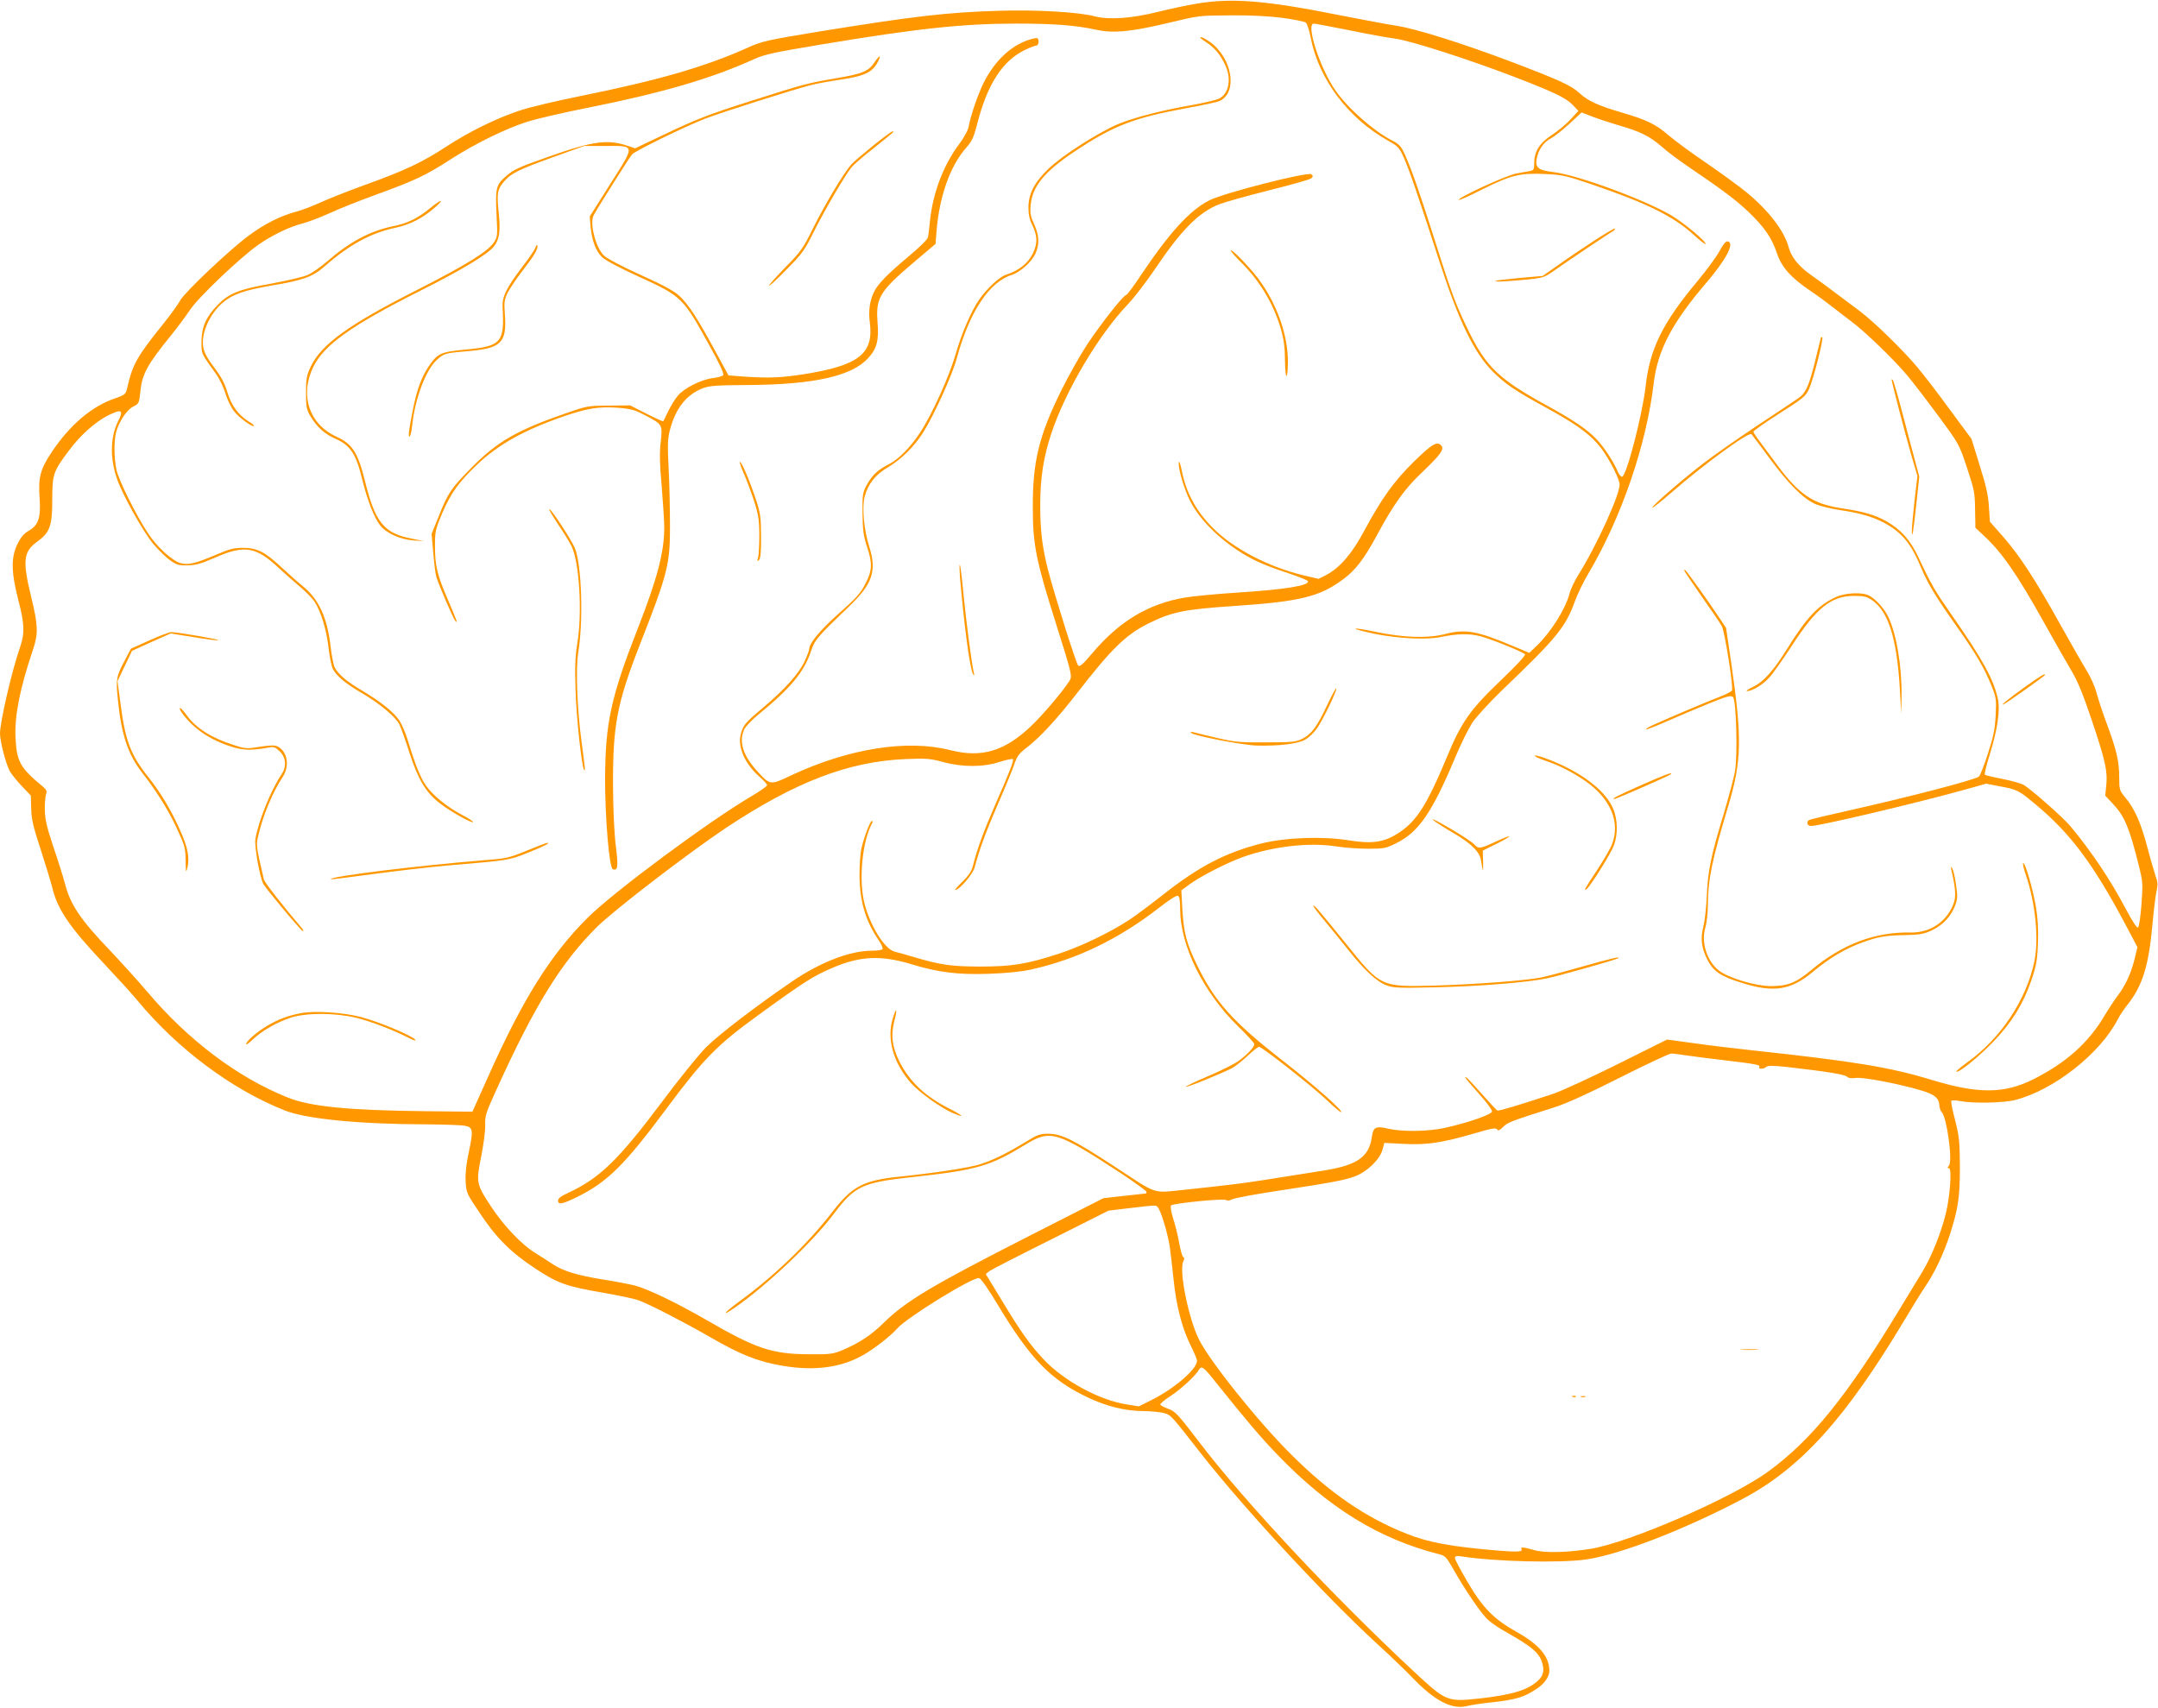 <?xml version="1.0" standalone="no"?>
<!DOCTYPE svg PUBLIC "-//W3C//DTD SVG 20010904//EN"
 "http://www.w3.org/TR/2001/REC-SVG-20010904/DTD/svg10.dtd">
<svg version="1.0" xmlns="http://www.w3.org/2000/svg"
 width="1280pt" height="1013pt" viewBox="0 0 1280 1013"
 preserveAspectRatio="xMidYMid meet">
<g transform="translate(0,1013) scale(0.1,-0.1)"
fill="#ff9800" stroke="none">
<path d="M7096 10108 c-56 -9 -157 -31 -226 -48 -156 -39 -291 -49 -375 -27
-100 26 -350 40 -570 33 -310 -9 -509 -33 -1060 -122 -322 -53 -344 -58 -435
-99 -250 -112 -528 -192 -988 -285 -139 -28 -301 -66 -360 -86 -139 -46 -299
-125 -437 -215 -139 -91 -242 -140 -475 -224 -102 -37 -223 -85 -269 -106 -47
-22 -112 -46 -145 -55 -87 -22 -189 -73 -281 -142 -114 -84 -382 -338 -406
-384 -11 -21 -58 -87 -106 -146 -151 -188 -177 -234 -209 -375 -8 -36 -13 -40
-74 -61 -136 -47 -265 -156 -372 -316 -69 -103 -82 -151 -73 -276 8 -115 -7
-160 -65 -193 -28 -16 -46 -37 -67 -79 -38 -79 -37 -165 5 -329 37 -142 40
-198 12 -279 -50 -143 -120 -447 -120 -516 0 -45 34 -177 57 -221 9 -17 41
-57 71 -89 l55 -58 2 -78 c2 -63 12 -108 58 -247 30 -93 60 -192 67 -220 30
-129 103 -236 310 -455 75 -80 163 -176 195 -215 237 -287 561 -529 875 -653
127 -50 440 -81 835 -82 105 -1 208 -4 230 -8 51 -9 54 -24 25 -160 -15 -69
-21 -127 -18 -171 3 -65 6 -72 81 -183 99 -150 185 -236 327 -330 137 -91 186
-109 408 -147 92 -16 185 -36 207 -44 65 -23 268 -128 425 -218 183 -106 284
-146 430 -171 191 -33 352 -11 483 65 68 40 164 115 199 156 56 65 448 306
485 299 11 -2 56 -66 111 -158 195 -324 315 -447 538 -552 111 -52 218 -78
323 -79 47 0 104 -6 126 -12 42 -13 38 -9 221 -243 254 -324 735 -843 1035
-1119 78 -71 178 -167 221 -212 128 -133 231 -186 318 -164 25 6 87 16 139 21
155 17 201 31 278 83 43 28 73 71 73 104 0 86 -60 157 -196 233 -133 74 -200
142 -291 298 -40 68 -73 130 -73 139 0 12 8 14 38 10 198 -31 585 -41 742 -18
196 28 581 177 919 355 350 184 615 476 971 1071 46 77 100 165 121 195 56 83
107 192 144 304 50 156 60 223 60 406 -1 147 -4 177 -28 273 -16 59 -26 111
-23 116 3 5 27 4 53 -1 76 -15 260 -11 328 7 230 60 503 276 607 479 11 22 37
61 59 88 86 110 123 225 145 463 8 88 19 181 25 207 9 38 8 56 -5 90 -8 24
-31 102 -50 175 -38 143 -75 226 -130 292 -34 41 -36 46 -36 119 0 95 -16 164
-74 319 -25 67 -52 150 -61 185 -9 34 -36 95 -60 133 -24 39 -96 165 -160 280
-144 259 -239 404 -337 515 l-75 85 -6 90 c-4 68 -18 128 -55 245 l-48 156
-125 169 c-68 94 -156 208 -195 255 -88 105 -257 270 -345 336 -138 104 -228
171 -289 214 -73 52 -115 105 -131 164 -25 95 -117 215 -247 323 -41 34 -147
111 -235 172 -89 60 -191 135 -227 166 -77 67 -132 94 -276 136 -146 43 -204
69 -257 118 -47 44 -125 79 -407 186 -289 109 -557 193 -670 211 -58 9 -213
38 -345 64 -434 87 -639 104 -849 68z m511 -84 c68 -9 130 -22 138 -28 8 -6
21 -46 29 -88 47 -246 222 -480 460 -613 59 -33 66 -40 94 -103 32 -73 86
-230 211 -617 113 -348 204 -537 314 -648 74 -74 132 -114 315 -214 168 -92
246 -146 309 -217 49 -55 118 -181 129 -234 10 -49 -130 -360 -247 -547 -20
-33 -43 -80 -49 -105 -25 -93 -108 -226 -193 -309 l-46 -44 -98 41 c-214 90
-280 102 -404 70 -104 -26 -247 -21 -416 15 -62 13 -113 21 -113 17 0 -4 51
-17 113 -30 138 -28 310 -37 392 -19 98 20 168 22 234 5 63 -16 249 -91 266
-107 6 -6 -48 -64 -143 -155 -184 -176 -235 -249 -321 -458 -115 -276 -177
-375 -279 -443 -89 -60 -160 -71 -303 -48 -154 25 -374 17 -518 -19 -212 -54
-370 -136 -584 -305 -73 -57 -163 -125 -202 -150 -115 -75 -288 -158 -418
-200 -188 -61 -276 -75 -467 -75 -172 1 -229 9 -395 58 -44 13 -92 27 -107 30
-62 14 -153 163 -184 302 -30 137 -8 353 47 457 6 10 6 17 1 17 -11 0 -47 -95
-63 -165 -6 -27 -11 -97 -11 -155 1 -156 35 -272 114 -388 16 -23 26 -47 23
-52 -3 -6 -32 -10 -64 -10 -129 0 -303 -67 -471 -181 -211 -144 -439 -318
-513 -393 -43 -43 -163 -192 -266 -330 -255 -340 -364 -445 -550 -532 -42 -19
-61 -33 -61 -46 0 -27 26 -22 115 22 179 89 279 188 531 527 218 293 299 375
539 549 278 202 329 234 444 283 164 70 286 75 463 22 164 -50 278 -64 462
-58 107 4 192 12 254 26 270 60 520 181 761 369 52 41 99 71 107 68 10 -4 14
-25 14 -79 0 -216 137 -494 344 -696 53 -51 96 -99 96 -105 0 -17 -40 -61 -91
-98 -25 -19 -107 -60 -183 -92 -75 -32 -135 -61 -132 -63 5 -6 200 74 271 109
21 11 64 45 95 74 31 30 62 54 68 54 18 0 319 -237 405 -319 42 -41 80 -72 82
-69 11 10 -157 158 -348 307 -294 229 -401 348 -507 566 -62 127 -79 193 -87
331 l-6 112 49 36 c64 47 220 127 314 161 179 64 393 89 555 64 50 -8 135 -14
190 -14 93 0 105 2 167 33 132 65 212 181 348 505 34 82 81 176 103 210 23 34
100 118 171 187 331 317 381 378 437 532 16 44 52 119 80 165 197 333 345 765
388 1131 23 193 110 359 309 591 122 143 173 240 130 249 -11 2 -26 -15 -48
-56 -17 -32 -74 -110 -126 -173 -212 -253 -288 -406 -313 -630 -19 -167 -112
-528 -139 -537 -7 -2 -19 12 -28 34 -23 55 -81 143 -123 187 -55 59 -141 117
-306 207 -269 148 -348 222 -449 426 -80 163 -103 223 -206 550 -96 302 -135
412 -177 507 -22 49 -34 62 -73 82 -112 57 -266 193 -340 300 -93 135 -176
395 -127 395 7 0 101 -18 208 -39 107 -22 232 -45 279 -51 95 -14 428 -121
702 -226 236 -91 307 -125 347 -167 l33 -35 -48 -52 c-26 -28 -76 -69 -111
-92 -71 -46 -103 -97 -103 -166 0 -35 -3 -42 -22 -46 -13 -2 -50 -9 -83 -15
-59 -10 -354 -146 -342 -157 3 -3 64 24 136 61 173 86 224 99 371 93 107 -5
126 -9 285 -63 325 -111 481 -188 602 -299 35 -32 66 -56 69 -54 10 11 -126
125 -204 171 -156 92 -554 239 -697 256 -92 11 -110 26 -100 81 10 52 42 98
84 119 20 11 69 49 109 86 l73 68 67 -26 c37 -14 107 -37 155 -51 124 -35 183
-65 251 -124 32 -29 100 -80 150 -114 210 -142 295 -206 368 -276 93 -89 138
-154 168 -245 27 -82 84 -146 202 -225 43 -29 101 -72 130 -95 29 -23 80 -62
113 -87 78 -58 251 -225 330 -320 34 -41 117 -149 184 -240 121 -164 122 -166
168 -305 43 -130 47 -148 48 -248 l2 -108 45 -42 c112 -103 200 -230 364 -524
64 -115 138 -244 164 -288 34 -57 68 -141 118 -290 80 -238 94 -301 85 -386
l-6 -59 46 -49 c69 -74 97 -141 152 -361 25 -100 26 -111 17 -233 -5 -71 -14
-133 -20 -139 -6 -6 -31 31 -72 108 -91 173 -203 340 -328 491 -46 55 -241
227 -283 249 -17 8 -74 24 -126 34 -52 10 -97 21 -100 24 -4 3 10 59 30 123
45 144 62 262 47 329 -26 115 -90 232 -266 485 -109 156 -127 187 -205 353
-47 101 -103 164 -189 213 -70 39 -135 58 -268 78 -167 25 -250 81 -378 253
-31 42 -76 103 -100 135 -24 31 -44 61 -44 66 0 5 69 54 154 108 139 88 157
103 175 143 26 54 91 310 79 310 -4 0 -8 -2 -8 -4 0 -1 -14 -59 -31 -127 -39
-160 -58 -202 -106 -234 -21 -14 -132 -89 -248 -165 -115 -77 -258 -177 -316
-222 -133 -103 -299 -248 -299 -260 0 -5 51 35 114 90 190 166 460 363 475
346 5 -5 53 -70 108 -144 110 -149 195 -235 268 -269 27 -12 93 -29 149 -37
126 -18 214 -45 287 -90 89 -54 140 -120 197 -259 36 -86 87 -171 207 -340
115 -163 165 -248 206 -350 30 -75 31 -84 26 -180 -4 -81 -13 -124 -46 -226
-22 -70 -47 -131 -53 -136 -27 -20 -417 -122 -780 -203 -120 -27 -222 -51
-228 -55 -18 -11 -11 -35 12 -35 51 0 618 134 896 211 l143 40 77 -15 c108
-20 116 -24 217 -109 205 -171 338 -348 528 -704 l75 -142 -18 -75 c-22 -85
-53 -152 -102 -217 -18 -24 -52 -75 -75 -114 -96 -162 -227 -279 -423 -378
-172 -86 -327 -87 -600 -4 -249 76 -462 111 -1075 177 -104 11 -259 30 -343
42 l-154 21 -291 -145 c-161 -80 -332 -159 -382 -176 -192 -64 -325 -104 -333
-100 -5 1 -46 46 -92 98 -46 52 -88 97 -94 99 -13 5 -4 -7 87 -110 37 -42 67
-83 67 -92 0 -18 -137 -66 -280 -98 -102 -22 -250 -24 -335 -5 -75 18 -90 10
-98 -49 -17 -119 -86 -168 -291 -200 -337 -54 -413 -66 -516 -79 -63 -8 -195
-23 -293 -33 -209 -21 -162 -36 -431 140 -236 154 -308 190 -384 191 -54 1
-66 -4 -143 -51 -114 -69 -192 -107 -270 -131 -65 -20 -266 -51 -472 -72 -215
-22 -282 -57 -398 -207 -147 -191 -346 -382 -554 -534 -88 -64 -113 -96 -30
-39 191 132 466 392 593 562 119 159 169 183 445 213 404 44 475 64 693 197
145 88 182 77 567 -175 81 -54 147 -102 147 -107 0 -6 -1 -10 -2 -10 -2 0 -59
-7 -128 -14 l-125 -14 -440 -224 c-577 -294 -730 -385 -863 -515 -74 -73 -145
-120 -244 -162 -58 -24 -74 -26 -198 -25 -220 1 -314 32 -609 203 -173 100
-349 185 -426 205 -33 8 -116 24 -185 35 -157 25 -241 51 -304 93 -27 18 -73
48 -103 66 -79 49 -182 157 -258 271 -90 136 -92 145 -61 300 14 69 25 153 24
186 -2 54 4 74 64 205 228 503 384 757 598 970 100 100 541 438 765 588 411
273 728 395 1067 409 122 5 145 3 220 -17 115 -32 239 -32 337 0 39 12 74 20
78 17 8 -8 -14 -66 -104 -271 -69 -158 -106 -259 -133 -365 -8 -31 -26 -57
-62 -92 -28 -27 -47 -49 -42 -49 24 0 105 95 115 134 25 98 67 212 135 369 41
93 84 198 97 234 19 57 29 71 77 108 78 60 179 169 300 325 202 261 288 344
419 410 141 70 213 85 511 105 390 26 507 55 645 157 76 56 127 123 205 268
95 176 161 269 258 361 114 109 140 143 122 164 -25 30 -52 15 -162 -92 -121
-119 -194 -221 -299 -417 -71 -132 -142 -214 -221 -256 l-47 -24 -94 22 c-209
51 -415 160 -536 283 -99 101 -156 207 -182 340 -7 35 -15 57 -17 48 -6 -31
29 -154 65 -227 67 -135 226 -280 401 -363 37 -18 119 -49 182 -69 63 -21 116
-42 118 -48 8 -26 -135 -49 -412 -67 -127 -8 -270 -22 -318 -30 -217 -37 -389
-140 -550 -331 -56 -66 -74 -82 -83 -72 -13 14 -140 418 -179 568 -34 135 -46
231 -46 384 0 159 19 284 66 425 83 251 280 584 454 766 37 39 108 131 158
205 159 236 260 339 383 388 30 12 162 49 293 82 132 33 246 65 253 72 12 9
12 14 1 24 -18 17 -518 -110 -606 -155 -114 -58 -234 -189 -401 -438 -45 -68
-86 -123 -91 -123 -16 0 -151 -172 -232 -294 -43 -66 -111 -187 -152 -270
-133 -269 -171 -423 -170 -696 0 -221 19 -315 136 -685 97 -308 99 -316 81
-345 -46 -70 -162 -206 -231 -271 -156 -147 -292 -186 -476 -139 -256 65 -603
10 -946 -151 -122 -58 -122 -58 -200 28 -84 92 -109 175 -75 247 9 18 48 59
88 91 186 152 267 250 307 371 23 69 37 85 229 269 137 132 163 209 116 355
-31 98 -43 234 -26 295 20 75 64 130 138 173 79 47 155 122 209 207 63 100
171 337 198 436 76 279 193 456 327 498 50 16 118 77 140 125 26 57 23 111 -7
176 -21 45 -25 65 -21 111 10 114 82 202 268 325 226 150 347 196 665 254 88
16 173 34 188 41 109 50 76 254 -57 350 -22 16 -47 29 -55 29 -9 0 5 -13 30
-29 52 -33 88 -76 117 -141 36 -80 20 -165 -38 -195 -17 -8 -84 -24 -148 -36
-182 -31 -359 -76 -453 -116 -119 -51 -330 -186 -411 -264 -84 -81 -119 -148
-119 -232 0 -38 7 -71 20 -96 34 -69 36 -113 6 -175 -28 -58 -84 -102 -157
-125 -41 -13 -114 -81 -161 -148 -49 -72 -104 -199 -141 -328 -38 -131 -139
-354 -210 -462 -54 -83 -127 -157 -181 -185 -68 -34 -101 -65 -132 -120 -28
-51 -29 -58 -28 -173 1 -102 5 -132 28 -203 31 -93 29 -136 -7 -207 -32 -65
-57 -92 -169 -191 -102 -91 -168 -170 -168 -203 0 -9 -13 -43 -29 -77 -33 -71
-119 -166 -246 -273 -106 -89 -116 -102 -131 -155 -20 -77 23 -177 112 -255
24 -21 44 -43 44 -49 0 -6 -44 -37 -97 -68 -251 -148 -815 -566 -968 -719
-218 -217 -384 -481 -591 -945 l-92 -205 -278 3 c-459 5 -682 27 -817 81 -296
118 -592 341 -832 626 -51 60 -153 173 -226 250 -175 183 -233 271 -265 398
-9 34 -39 130 -67 212 -40 120 -50 164 -51 220 -1 39 3 80 7 93 7 18 3 27 -18
45 -137 113 -156 149 -163 292 -6 130 26 291 104 522 32 95 30 143 -11 312
-52 213 -47 268 35 327 76 55 90 93 90 250 0 151 6 167 98 290 66 90 157 171
232 209 81 41 95 33 61 -33 -46 -91 -50 -215 -9 -337 30 -93 157 -320 218
-393 30 -35 75 -79 99 -96 38 -27 51 -31 105 -30 49 1 82 11 166 48 171 74
239 63 374 -64 39 -36 97 -87 129 -114 32 -27 70 -66 83 -86 38 -58 71 -167
83 -275 6 -53 18 -109 25 -123 23 -43 74 -86 168 -141 112 -66 203 -142 227
-189 10 -20 37 -97 60 -169 51 -157 96 -233 178 -297 61 -48 191 -121 199
-113 3 3 -26 22 -64 42 -90 47 -177 118 -217 177 -32 46 -63 124 -106 266 -12
40 -34 92 -49 116 -32 50 -115 116 -227 182 -85 50 -137 94 -158 135 -7 14
-18 69 -24 123 -20 172 -69 280 -164 358 -29 23 -87 75 -129 114 -98 91 -144
114 -227 114 -52 0 -81 -7 -155 -39 -127 -54 -168 -64 -214 -52 -51 14 -141
96 -195 179 -69 104 -172 311 -186 374 -15 70 -16 173 -2 225 18 64 63 132
101 151 33 16 35 20 42 84 10 108 40 163 182 338 38 47 88 114 112 150 46 72
295 309 405 387 81 57 186 108 266 128 34 9 104 36 155 59 51 24 176 74 278
111 231 84 295 114 445 211 143 92 324 181 456 223 53 16 209 53 347 80 456
91 741 175 997 291 59 27 120 40 390 85 574 96 846 125 1165 125 220 0 351
-10 469 -36 100 -22 200 -14 409 35 216 51 190 48 397 50 118 1 222 -5 302
-15z m2388 -6154 c33 -5 139 -19 235 -30 191 -23 213 -27 205 -41 -9 -13 29
-11 42 2 8 8 39 8 115 0 239 -27 350 -45 363 -58 9 -9 26 -11 52 -8 40 7 260
-35 389 -74 78 -23 105 -45 107 -88 1 -15 7 -34 14 -40 31 -34 66 -290 43
-318 -10 -12 -10 -15 0 -15 19 0 6 -173 -20 -275 -30 -118 -85 -253 -139 -342
-26 -43 -87 -143 -135 -222 -312 -515 -521 -773 -777 -960 -212 -156 -833
-426 -1059 -460 -139 -22 -272 -24 -329 -7 -61 18 -85 20 -77 7 11 -17 -22
-19 -135 -10 -284 24 -414 48 -545 100 -244 96 -457 243 -684 469 -197 195
-486 557 -549 685 -62 126 -118 404 -93 460 7 16 8 25 1 27 -6 2 -16 38 -24
80 -7 42 -23 108 -36 148 -13 41 -18 74 -13 79 14 13 316 43 327 32 5 -5 19
-4 35 4 15 8 135 30 267 50 328 50 398 63 463 87 71 27 146 99 162 157 l11 41
117 -6 c136 -7 224 6 420 63 98 29 125 34 132 23 6 -10 15 -6 36 15 27 27 46
34 304 116 70 22 200 81 388 176 156 79 294 143 305 143 12 0 49 -5 82 -10z
m-3127 -903 c19 -22 60 -160 71 -237 6 -41 15 -127 22 -190 15 -151 49 -286
99 -387 22 -44 40 -87 40 -95 0 -50 -130 -162 -265 -231 l-80 -40 -70 11
c-165 26 -374 139 -496 269 -80 86 -132 158 -249 352 l-93 153 21 17 c12 9
176 93 365 187 l342 172 125 15 c164 19 156 19 168 4z m340 -1033 c191 -238
268 -329 370 -435 303 -315 603 -499 957 -589 36 -9 44 -17 80 -80 76 -135
174 -278 214 -312 22 -19 67 -50 101 -68 166 -94 205 -129 221 -198 10 -48 -3
-76 -53 -112 -58 -42 -148 -66 -313 -85 -204 -22 -204 -22 -404 164 -478 446
-992 995 -1264 1351 -133 174 -147 189 -192 204 -21 8 -41 18 -43 24 -1 5 26
28 62 51 61 40 149 121 168 156 15 25 28 15 96 -71z"/>
<path d="M6100 9893 c-107 -36 -200 -125 -265 -253 -33 -66 -78 -195 -90 -263
-4 -21 -29 -67 -58 -105 -94 -126 -156 -293 -172 -462 -3 -36 -8 -75 -11 -87
-2 -14 -51 -61 -117 -116 -120 -101 -177 -158 -201 -205 -27 -52 -36 -117 -27
-183 25 -187 -64 -257 -391 -309 -135 -21 -208 -24 -356 -14 l-91 7 -82 151
c-104 191 -157 273 -211 322 -30 28 -99 65 -228 123 -107 48 -199 97 -217 114
-49 46 -87 192 -62 240 19 37 211 341 228 361 18 21 316 167 436 213 93 36
531 175 620 197 34 9 110 23 170 32 153 22 199 44 232 107 22 43 10 42 -18 0
-36 -56 -73 -71 -234 -98 -160 -27 -192 -35 -495 -132 -261 -83 -328 -109
-529 -205 l-164 -78 -41 14 c-121 41 -206 30 -465 -61 -190 -67 -216 -79 -264
-122 -55 -49 -59 -70 -52 -220 7 -132 6 -137 -17 -171 -37 -54 -169 -135 -458
-282 -403 -204 -565 -321 -628 -455 -23 -50 -27 -70 -27 -153 0 -85 3 -100 27
-140 37 -63 84 -105 148 -133 90 -40 122 -90 160 -247 29 -118 70 -224 106
-268 36 -46 120 -83 197 -88 l62 -4 -70 14 c-168 32 -220 96 -281 346 -42 166
-74 216 -167 259 -163 73 -221 247 -138 416 64 129 224 243 618 442 263 132
420 226 455 274 31 41 37 92 26 198 -12 112 -8 137 29 181 42 51 89 74 289
146 l189 68 122 0 c184 1 183 11 33 -225 l-122 -193 5 -61 c8 -84 32 -147 70
-182 19 -18 111 -67 222 -117 249 -114 257 -122 413 -406 62 -111 88 -168 81
-176 -5 -6 -33 -14 -61 -17 -70 -9 -170 -59 -208 -105 -17 -20 -42 -62 -57
-92 -14 -30 -27 -57 -29 -59 -2 -2 -47 18 -100 45 l-96 49 -127 -1 c-123 -1
-129 -2 -256 -46 -293 -102 -408 -169 -563 -327 -117 -119 -135 -145 -191
-287 l-41 -101 10 -114 c5 -63 13 -127 19 -144 15 -49 101 -249 112 -259 16
-17 10 -1 -42 121 -65 149 -79 205 -79 323 0 90 3 100 44 198 51 118 96 180
204 284 128 122 283 208 518 289 142 48 206 58 319 50 77 -6 100 -12 162 -45
103 -54 103 -54 92 -158 -8 -66 -6 -133 6 -265 8 -98 15 -208 15 -244 0 -144
-43 -307 -157 -597 -160 -409 -193 -562 -194 -897 0 -234 25 -525 46 -532 30
-9 33 13 18 137 -10 78 -16 214 -17 360 -1 358 23 486 159 835 165 420 180
479 179 705 0 96 -3 249 -8 340 -7 139 -6 175 7 227 34 131 98 212 196 250 39
15 83 18 276 19 384 3 606 53 703 158 53 57 66 106 57 216 -11 141 13 182 207
347 l137 116 6 76 c17 208 81 387 177 496 33 37 44 61 64 139 60 237 152 379
288 442 28 13 57 24 64 24 13 0 17 36 5 43 -5 3 -28 -2 -53 -10z"/>
<path d="M5179 9266 c-57 -46 -116 -96 -130 -112 -41 -45 -151 -227 -225 -375
-61 -124 -74 -142 -167 -236 -55 -57 -98 -105 -96 -108 3 -3 51 41 106 98 93
94 106 112 167 236 63 124 175 316 217 369 9 12 68 64 131 113 132 106 124 99
111 99 -6 0 -57 -38 -114 -84z"/>
<path d="M2556 8899 c-79 -65 -134 -92 -225 -111 -137 -29 -256 -92 -390 -208
-39 -34 -92 -71 -118 -82 -25 -11 -121 -33 -212 -50 -193 -34 -252 -57 -320
-127 -69 -71 -95 -130 -96 -217 0 -76 -3 -68 89 -196 18 -26 43 -77 54 -115
12 -38 35 -85 53 -106 31 -38 107 -93 115 -84 3 3 -10 14 -30 26 -62 39 -103
94 -127 173 -16 54 -37 93 -80 150 -43 57 -59 89 -64 123 -12 80 40 195 117
260 57 49 127 73 288 101 192 32 245 52 318 116 142 125 272 196 414 226 92
20 164 57 240 123 57 50 36 49 -26 -2z"/>
<path d="M9454 8701 c-65 -42 -161 -107 -211 -143 l-93 -65 -137 -12 c-76 -7
-140 -15 -142 -17 -7 -7 47 -5 169 6 104 10 119 14 160 42 89 63 345 235 365
245 11 7 17 14 14 17 -3 3 -59 -30 -125 -73z"/>
<path d="M3176 8662 c-4 -13 -39 -65 -78 -115 -96 -127 -121 -178 -117 -242
12 -207 -8 -230 -223 -249 -145 -14 -162 -22 -215 -99 -42 -62 -71 -141 -93
-252 -25 -126 -30 -165 -21 -165 5 0 12 30 16 68 17 159 81 328 146 387 44 39
45 40 196 53 184 16 219 51 208 209 -6 84 -4 95 18 140 14 26 53 84 87 128 69
89 93 130 87 148 -2 7 -7 2 -11 -11z"/>
<path d="M7300 8644 c0 -5 27 -36 60 -69 112 -111 192 -244 236 -392 20 -70
25 -111 26 -198 1 -108 15 -116 17 -10 3 163 -65 355 -178 505 -54 71 -161
180 -161 164z"/>
<path d="M11220 7878 c0 -12 80 -321 115 -442 l38 -130 -17 -146 c-9 -81 -16
-159 -16 -175 0 -63 9 -12 26 149 l18 169 -23 86 c-13 47 -47 175 -75 283 -28
108 -55 200 -59 204 -4 4 -7 5 -7 2z"/>
<path d="M4410 7325 c16 -35 43 -108 61 -162 27 -83 32 -114 33 -203 0 -58 -3
-118 -7 -135 -7 -25 -6 -28 5 -17 9 10 13 47 12 140 0 111 -4 138 -28 212 -38
115 -86 230 -97 230 -4 0 5 -29 21 -65z"/>
<path d="M3308 7023 c33 -49 69 -107 81 -131 47 -93 66 -394 35 -580 -12 -75
-15 -138 -10 -277 4 -160 37 -459 51 -473 7 -8 7 -1 -15 163 -27 199 -36 438
-20 535 31 190 20 525 -21 620 -23 53 -139 230 -151 230 -5 0 18 -39 50 -87z"/>
<path d="M5694 6705 c25 -289 59 -546 78 -575 7 -11 8 -8 4 10 -14 61 -46 310
-61 464 -9 94 -18 172 -22 175 -3 4 -2 -30 1 -74z"/>
<path d="M9990 6745 c0 -3 47 -72 103 -153 57 -81 111 -160 120 -177 17 -30
69 -359 60 -381 -2 -6 -36 -24 -76 -39 -71 -27 -295 -122 -390 -165 -27 -12
-46 -24 -44 -27 3 -2 59 19 124 48 65 29 177 76 248 105 111 45 132 50 144 39
20 -19 28 -344 12 -441 -7 -38 -37 -150 -66 -249 -77 -253 -95 -341 -101 -485
-3 -69 -12 -152 -20 -184 -19 -71 -12 -130 22 -197 35 -70 78 -100 200 -138
193 -62 295 -46 426 63 98 82 192 138 294 175 94 34 137 42 264 44 82 2 104 7
153 30 64 32 109 81 134 146 14 38 15 54 5 123 -6 43 -16 86 -22 96 -10 14
-10 13 -6 -8 26 -111 29 -160 13 -202 -41 -107 -140 -173 -256 -170 -210 4
-404 -69 -588 -223 -91 -76 -140 -95 -242 -95 -91 1 -251 49 -306 93 -71 56
-106 168 -80 253 8 27 15 87 15 134 1 153 24 267 120 585 81 269 84 401 19
850 l-31 210 -50 75 c-71 106 -189 270 -194 270 -2 0 -4 -2 -4 -5z"/>
<path d="M10885 6586 c-103 -48 -172 -123 -288 -310 -80 -128 -139 -193 -202
-222 -27 -13 -42 -24 -32 -24 29 0 90 36 128 77 21 21 80 105 133 186 150 232
236 301 372 302 58 0 76 -4 106 -24 99 -68 149 -226 167 -531 l8 -145 2 106
c2 178 -31 374 -81 474 -24 48 -73 101 -110 121 -43 23 -145 18 -203 -10z"/>
<path d="M886 6331 l-109 -49 -33 -62 c-55 -103 -58 -118 -44 -248 21 -205 60
-319 144 -427 85 -109 158 -226 207 -334 45 -97 49 -113 50 -186 1 -73 2 -77
11 -40 13 58 2 118 -43 218 -51 116 -117 227 -190 318 -104 130 -137 217 -165
441 l-17 127 43 90 43 90 114 52 115 51 139 -22 c77 -13 142 -21 144 -18 6 5
-247 49 -280 48 -11 0 -69 -22 -129 -49z"/>
<path d="M12010 6054 c-98 -70 -159 -120 -120 -99 27 15 240 166 240 171 0 11
-23 -3 -120 -72z"/>
<path d="M7872 5947 c-60 -128 -93 -172 -146 -199 -37 -19 -58 -22 -216 -22
-158 -1 -186 2 -290 26 -63 15 -126 30 -140 34 -16 3 -22 2 -15 -4 17 -17 308
-73 391 -75 129 -3 242 10 285 35 21 11 52 41 69 65 35 48 124 232 116 240 -2
3 -27 -42 -54 -100z"/>
<path d="M1079 5901 c66 -92 165 -160 295 -201 68 -22 121 -23 223 -4 27 5 37
1 63 -24 37 -37 41 -91 9 -137 -62 -92 -136 -275 -154 -382 -7 -43 25 -225 47
-267 17 -31 231 -287 236 -281 3 3 -2 13 -10 22 -108 126 -219 268 -223 286
-46 201 -46 201 -35 252 29 126 85 262 147 356 42 64 29 149 -29 180 -17 9
-41 9 -106 -1 -79 -13 -87 -12 -155 10 -131 41 -225 101 -279 176 -17 24 -35
44 -40 44 -5 0 0 -13 11 -29z"/>
<path d="M9110 5641 c8 -6 38 -18 65 -27 73 -24 161 -70 232 -120 147 -104
204 -242 155 -371 -10 -27 -50 -95 -88 -153 -77 -117 -82 -126 -64 -115 20 12
142 207 162 258 25 65 24 155 -4 220 -41 98 -167 200 -335 272 -83 36 -150 55
-123 36z"/>
<path d="M9743 5476 c-156 -69 -188 -86 -167 -86 10 0 325 138 333 146 20 18
-28 1 -166 -60z"/>
<path d="M8515 5254 c11 -8 61 -40 111 -69 102 -60 150 -109 158 -157 13 -78
14 -79 13 -14 l-2 70 85 42 c103 52 93 58 -13 9 -88 -41 -98 -42 -123 -14 -10
12 -68 50 -127 85 -105 62 -144 80 -102 48z"/>
<path d="M3125 5084 c-99 -41 -122 -47 -230 -55 -410 -33 -948 -99 -933 -115
2 -2 115 12 252 31 136 18 331 41 434 50 376 32 369 31 482 76 98 39 138 60
115 59 -6 -1 -59 -21 -120 -46z"/>
<path d="M12015 4943 c58 -169 79 -380 52 -515 -48 -231 -200 -459 -402 -603
-36 -26 -64 -50 -61 -52 11 -12 137 91 221 179 109 114 175 222 223 360 30 89
36 119 40 223 3 84 -1 148 -12 215 -19 110 -63 260 -75 260 -5 0 1 -30 14 -67z"/>
<path d="M7790 4756 c0 -5 30 -45 68 -90 37 -44 100 -122 139 -171 94 -119
167 -187 226 -210 43 -16 71 -17 295 -12 263 6 542 29 657 53 72 15 417 112
424 120 12 11 -40 -1 -214 -50 -104 -30 -215 -59 -245 -65 -97 -19 -398 -41
-635 -48 -315 -8 -315 -8 -520 247 -160 198 -194 238 -195 226z"/>
<path d="M5294 4084 c-35 -121 6 -262 111 -381 48 -54 181 -149 249 -177 72
-30 61 -16 -19 25 -147 74 -238 160 -300 281 -43 87 -52 155 -31 238 21 80 13
91 -10 14z"/>
<path d="M1788 4120 c-75 -13 -141 -38 -204 -76 -62 -37 -124 -91 -124 -108 0
-6 17 6 38 26 53 52 146 105 227 131 96 30 263 29 388 -1 88 -22 215 -70 311
-119 32 -16 46 -20 38 -10 -21 25 -219 107 -322 134 -104 27 -273 38 -352 23z"/>
<path d="M10333 2123 c26 -2 67 -2 90 0 23 2 2 3 -48 3 -49 0 -68 -1 -42 -3z"/>
<path d="M9328 1843 c7 -3 16 -2 19 1 4 3 -2 6 -13 5 -11 0 -14 -3 -6 -6z"/>
<path d="M9378 1843 c6 -2 18 -2 25 0 6 3 1 5 -13 5 -14 0 -19 -2 -12 -5z"/>
</g>
</svg>
